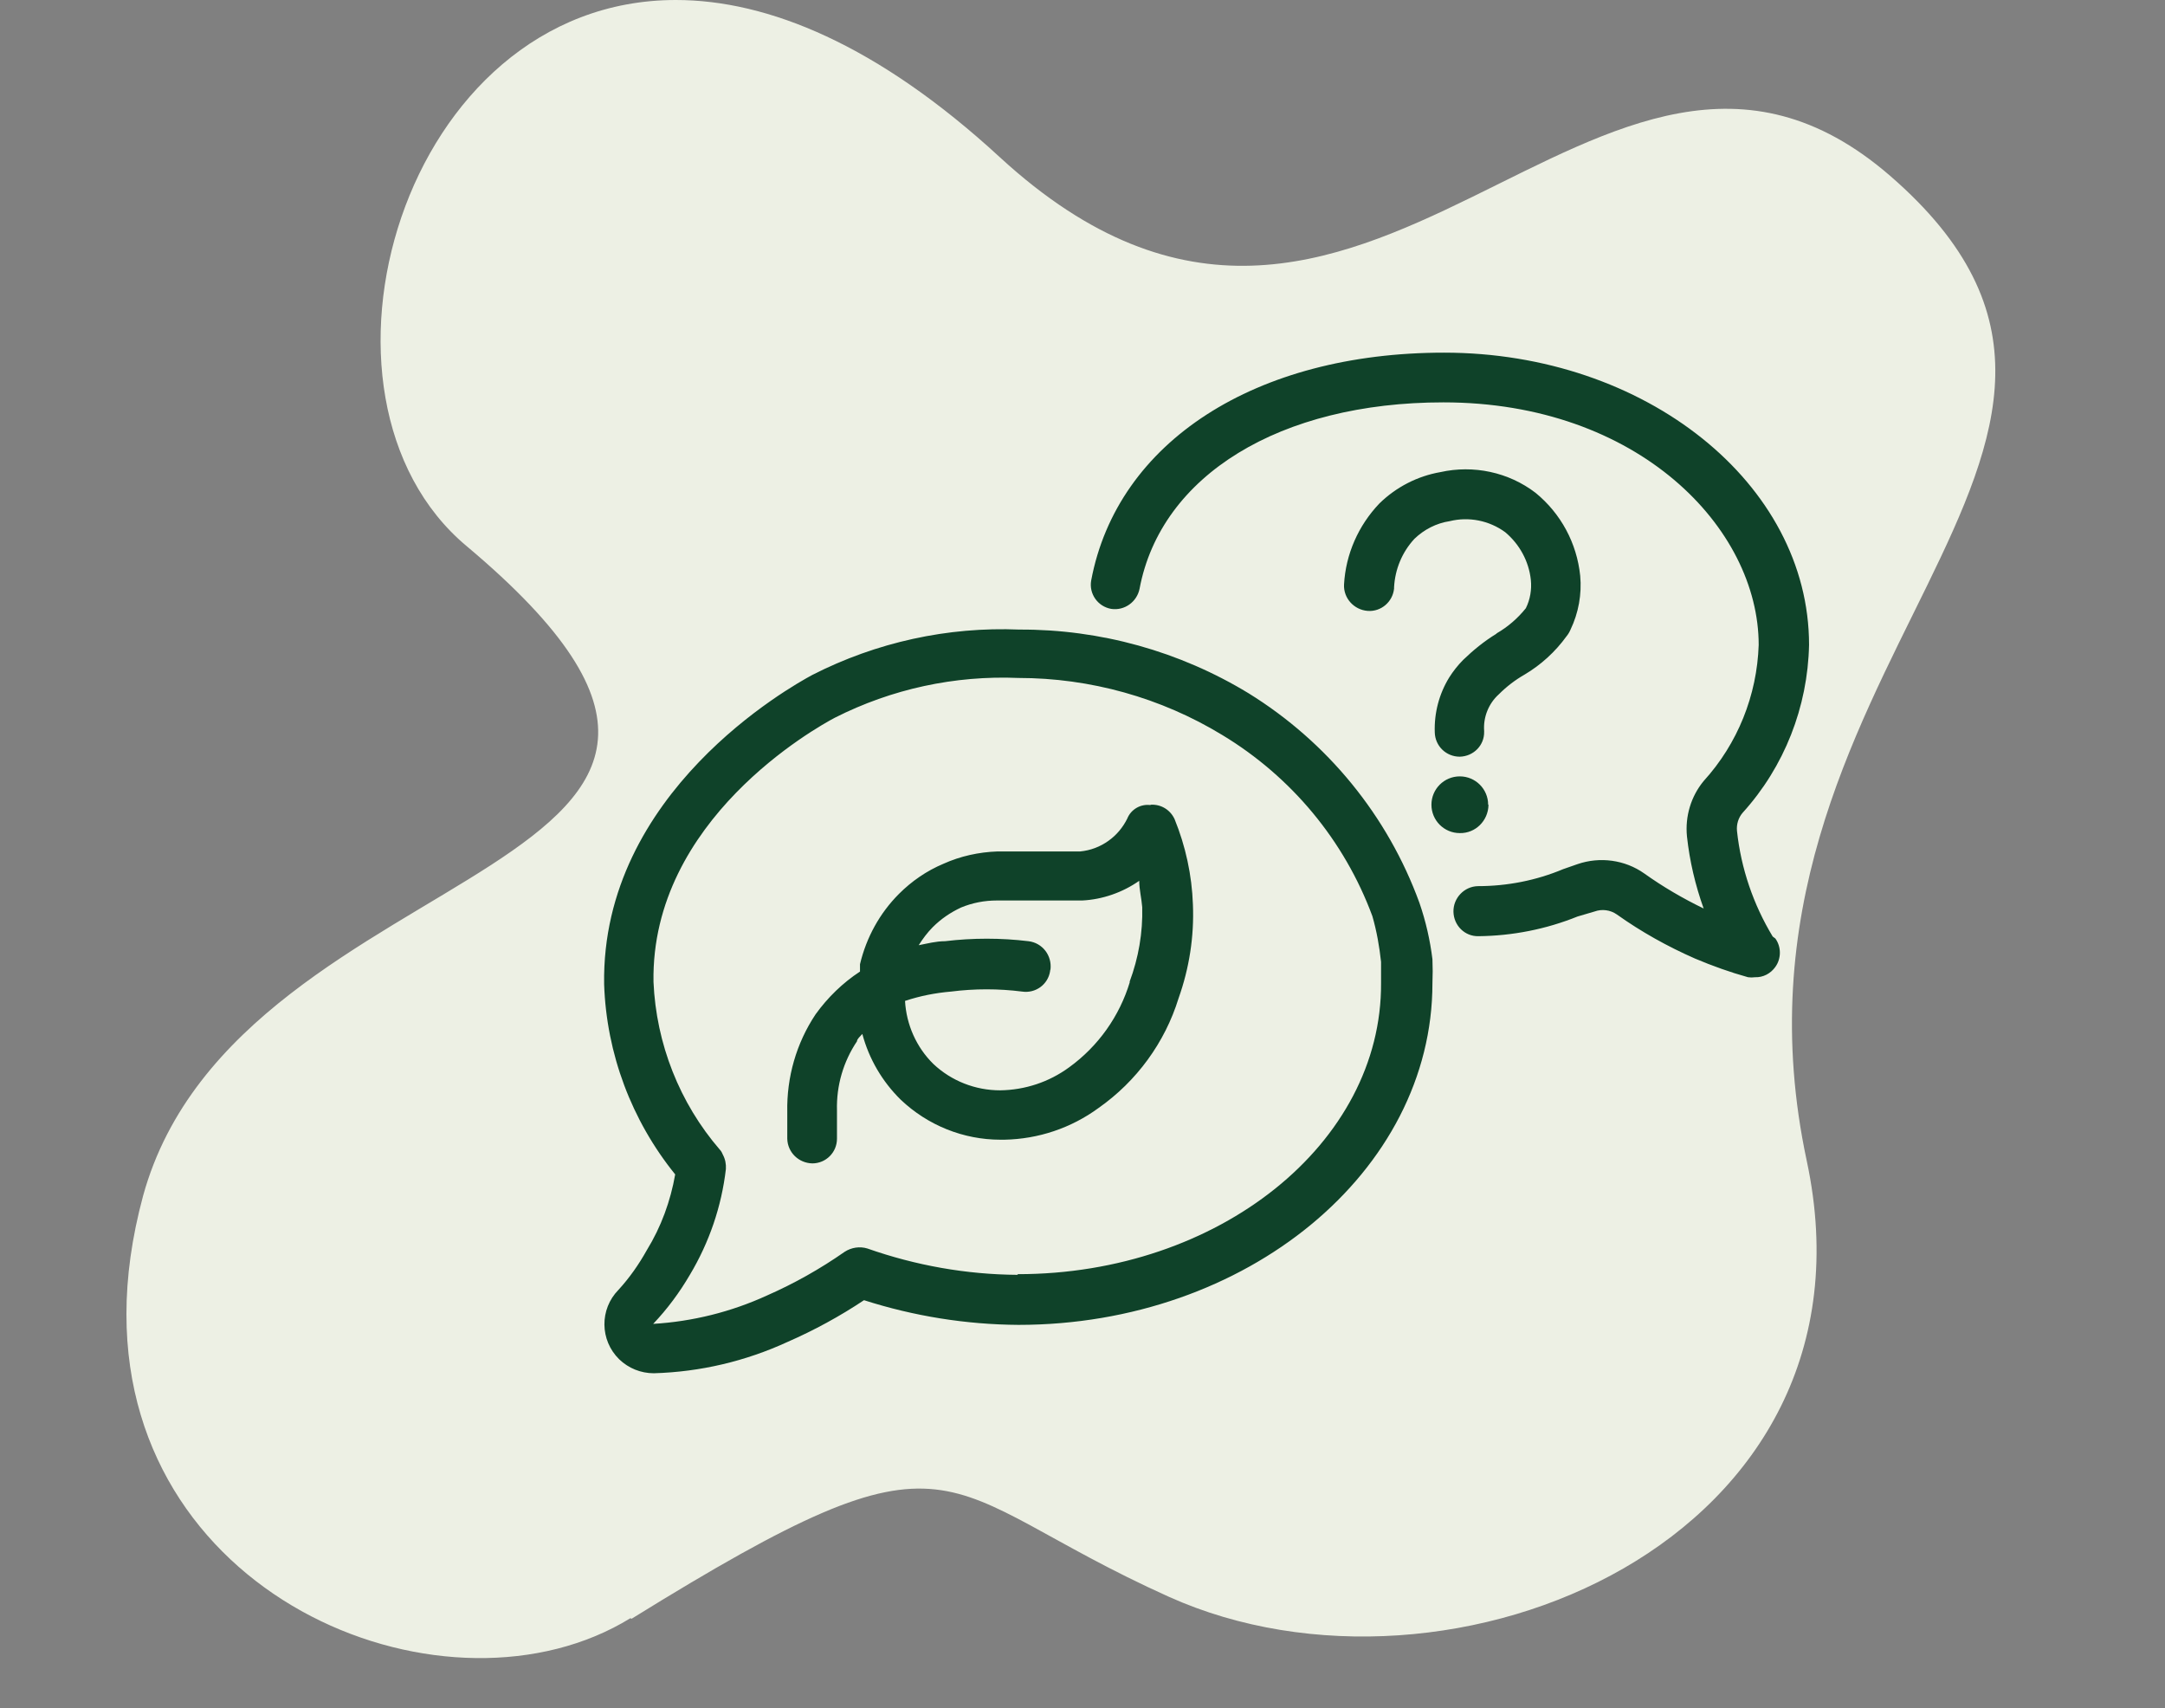 <?xml version="1.0" encoding="utf-8"?>
<!-- Generator: Adobe Illustrator 27.8.0, SVG Export Plug-In . SVG Version: 6.00 Build 0)  -->
<svg version="1.1" id="Ebene_1" xmlns="http://www.w3.org/2000/svg" xmlns:xlink="http://www.w3.org/1999/xlink" x="0px" y="0px"
	 viewBox="0 0 649 512" style="enable-background:new 0 0 649 512;" xml:space="preserve">
<rect x="0" y="0" width="649" height="512" fill="#808080" stroke="none"/>
<style type="text/css">
	.st0{fill:#EDF0E4;}
	.st1{fill:#0F4229;}
</style>
<path class="st0" d="M37.9,393.9c0,86.7,97.2,124.3,151.1,91.1l0.3,0.2c100.3-62.1,88.9-39.1,161.1-6.6
	c84.3,37.9,215.5-17.1,191.2-130.7c-31.6-148,119.5-213.3,25-295.2c-87.5-75.8-157.8,94.6-266.8-5.5C263,13.3,230.1,0,202.6,0
	c-82.3,0-116.2,119-62.7,163.7c119.5,100.3-68.1,89.9-97,194.7C39.5,371,37.9,382.8,37.9,393.9z M181.1,293.5c0,0.5,0,0.9,0,1.4
	c0.7,20.8,8.2,40.8,21.3,57c-1.4,8-4.3,15.7-8.5,22.7c-2.4,4.3-5.2,8.3-8.5,11.9c-4.2,4.2-5.4,10.6-3.1,16s7.7,9,13.7,9
	c13.9-0.4,27.5-3.6,40.1-9.4c8-3.5,15.6-7.7,22.9-12.5c15,4.8,30.6,7.3,46.3,7.4c68.3,0,124.1-45.9,124.1-102.4
	c0.1-2.4,0.1-4.8,0-7.2c-0.7-5.7-2-11.4-3.8-16.9c-9.5-26.1-27.5-48.2-51.2-62.8c-20.7-12.6-44.5-19.2-68.7-19.1
	c-21.5-0.9-42.9,3.7-62.1,13.6c-6.4,3.5-62.4,34.7-62.4,91.3H181.1z M195.7,397c11.8-0.7,23.4-3.6,34.1-8.5c8.2-3.6,16-8,23.3-13.1
	c2-1.4,4.5-1.7,6.8-1c14.4,5.1,29.6,7.8,45,7.9c60.2,0,109.1-39.2,108.9-87.3v-6.3c-0.5-4.6-1.4-9.2-2.6-13.7
	c-8.4-22.7-24.3-41.8-45-54.3c-18.4-11.2-39.6-17.1-61.1-17.1c-19-0.8-38,3.3-55,11.9c-5.6,3-55.1,30.6-54.4,79.2
	c0.8,18.5,7.8,36.2,19.9,50.3c0.4,0.4,0.7,0.9,0.9,1.5c0.7,1.3,1,2.8,0.9,4.3c-1.3,11.2-5,22-10.8,31.7c-3.1,5.3-6.8,10.2-11,14.7
	L195.7,397z M236,333.3v8c0.1,4.1,3.4,7.4,7.5,7.4c2,0,3.9-0.8,5.3-2.2s2.2-3.3,2.1-5.3v-8.4c-0.2-7.3,1.9-14.6,6-20.7
	c0-0.7,1-1.5,1.6-2.2c2,7.5,6,14.3,11.5,19.7c8.1,7.7,18.7,12,29.9,12h1.2c10.2-0.2,20-3.5,28.2-9.5c11.4-8,19.9-19.6,24-32.9
	c3.2-9,4.6-18.5,4.3-28.1c-0.3-8.8-2.2-17.5-5.5-25.6c-1.3-2.8-4.1-4.5-7.2-4.3c-3-0.3-5.8,1.3-7,4.1c-1.3,2.6-3.3,4.9-5.6,6.6
	c-2.5,1.8-5.5,2.9-8.5,3.2H299c-5.6,0.1-11.1,1.4-16.2,3.7c-5,2.1-9.5,5.2-13.3,9c-5.8,5.8-9.8,13.1-11.7,21.1v2.2
	c-5.1,3.5-9.6,7.8-13.1,12.9c-5.8,8.7-8.8,18.9-8.5,29.4L236,333.3z M271.3,300c0.4,7.2,3.4,13.9,8.5,18.9c5.4,5.1,12.6,7.9,20,7.9
	c7.5-0.1,14.7-2.5,20.7-6.9c8.7-6.3,15.1-15.3,18.2-25.6c2.7-7.1,3.9-14.7,3.8-22.4c-0.2-2.6-0.9-5.3-0.9-7.9
	c-5,3.5-10.9,5.6-17.1,5.9h-25.6c-3.7,0-7.3,0.8-10.7,2.1c-3.2,1.4-6.1,3.4-8.5,5.9c-1.6,1.6-3,3.4-4.2,5.4c2.6-0.5,5.1-1.2,7.9-1.2
	c8.3-1,16.7-1,25,0c2,0.3,3.8,1.3,5.1,2.9s1.8,3.6,1.5,5.6c-0.2,2-1.2,3.9-2.9,5.1s-3.7,1.8-5.7,1.5c-7.1-0.9-14.2-0.9-21.3,0
	C280.4,297.6,275.8,298.5,271.3,300L271.3,300z M327.2,174c-0.7,4,2,7.8,6,8.5c4,0.6,7.7-2,8.5-6c6.4-34.1,42.2-55.9,91.1-55.9
	c58.4,0,94.5,37.7,94.5,72.7c-0.5,15.1-6.3,29.6-16.5,40.8c-3.8,4.6-5.6,10.6-5,16.6c0.8,7.4,2.5,14.6,5,21.6
	c-6.2-3-12.2-6.5-17.8-10.5c-5.8-4-13.2-5.1-20-2.8l-4.3,1.5c-8.1,3.4-16.8,5.2-25.6,5.1c-2,0-3.9,0.9-5.3,2.3s-2.1,3.4-2.1,5.4
	c0.1,4.1,3.4,7.3,7.5,7.3c10.2-0.1,20.3-2.1,29.7-5.9l5.1-1.5c2.2-0.8,4.7-0.4,6.7,0.9c7.3,5.2,15.2,9.6,23.4,13.2
	c5.2,2.2,10.5,4.1,15.9,5.6c0.7,0.1,1.4,0.1,2.1,0c2.4,0.1,4.7-1.1,6.1-3.1c1.8-2.6,1.8-6,0-8.5c-0.2-0.2-0.5-0.4-0.8-0.6
	c-5.8-9.6-9.5-20.4-10.7-31.6c-0.2-2,0.4-3.9,1.7-5.5c12.4-13.8,19.5-31.7,19.9-50.3c0-48.4-49.1-87.6-109.4-87.6
	C376.4,105.7,334.9,132.4,327.2,174L327.2,174z M403,175.1c-0.1,4.1,3,7.6,7.1,7.9c2,0.1,4-0.5,5.4-1.9s2.4-3.2,2.4-5.2
	c0.3-5.4,2.4-10.6,6.1-14.5c2.9-2.8,6.6-4.7,10.6-5.3c5.7-1.4,11.8-0.2,16.6,3.3c4.3,3.6,7,8.7,7.7,14.3c0.3,2.9-0.3,5.9-1.5,8.5
	c-2.4,3-5.4,5.6-8.7,7.5l-0.1,0.3c-3.6,2.2-6.9,4.8-9.9,7.8c-1.6,1.6-3,3.4-4.2,5.3c-3,4.9-4.4,10.6-4.3,16.4
	c0.1,4.1,3.4,7.3,7.5,7.3c2,0,3.9-0.9,5.2-2.3s2.1-3.4,2-5.4c-0.3-4.1,1.3-8.2,4.4-11c2.3-2.3,4.9-4.2,7.7-5.9
	c5-2.9,9.3-6.8,12.6-11.5c0.5-0.6,0.9-1.3,1.2-2c2.4-5,3.4-10.6,2.9-16.1c-0.9-9.8-5.8-18.7-13.4-24.9c-8.1-6.2-18.5-8.4-28.5-6.2
	c-6.9,1.2-13.3,4.5-18.3,9.4c-6.3,6.6-10.1,15.2-10.6,24.3L403,175.1z M429.1,241.1c0,4.7,3.8,8.6,8.6,8.7c4.7,0,8.6-3.8,8.6-8.6
	s-3.8-8.6-8.6-8.7C433,232.5,429.1,236.4,429.1,241.1z"/>
<path class="st1" d="M425.5,270.6L425.5,270.6c-9.5-26.1-27.6-48.2-51.2-62.8c-20.7-12.6-44.5-19.2-68.7-19.1
	c-21.5-0.9-42.9,3.8-62.1,13.6c-6.5,3.5-63.3,35.2-62.4,92.7c0.7,20.8,8.2,40.8,21.3,57c-1.4,8-4.2,15.7-8.5,22.7
	c-2.4,4.3-5.2,8.3-8.5,11.9c-5.7,5.8-5.6,15.1,0.2,20.8c2.8,2.7,6.5,4.2,10.4,4.2c13.9-0.4,27.5-3.6,40.1-9.4
	c8-3.5,15.7-7.7,22.9-12.5c15,4.8,30.6,7.3,46.3,7.4c68.3,0,124.1-45.9,124.1-102.4c0.1-2.4,0.1-4.8,0-7.2
	C428.7,281.8,427.4,276.1,425.5,270.6L425.5,270.6z M305,382.1L305,382.1c-15.3-0.1-30.5-2.8-45-7.9c-2.3-0.7-4.8-0.3-6.8,1
	c-7.3,5.1-15.1,9.5-23.3,13.1c-10.7,4.9-22.3,7.8-34.1,8.5c4.2-4.4,7.9-9.4,11-14.7c5.8-9.7,9.5-20.5,10.8-31.7
	c0.1-1.5-0.2-3-0.9-4.3c-0.2-0.5-0.5-1.1-0.9-1.5c-12.1-14-19.1-31.8-19.9-50.3c-0.8-48.6,48.7-76.2,54.4-79.2
	c17-8.6,35.9-12.7,55-11.9c21.5,0,42.7,5.9,61.1,17.1c20.7,12.5,36.6,31.6,45,54.3c1.3,4.5,2.1,9.1,2.6,13.7c0,2,0,4.2,0,6.3
	c0.3,48.1-48.7,87.3-108.9,87.3L305,382.1z M531.4,280.7L531.4,280.7c-5.8-9.6-9.5-20.4-10.7-31.6c-0.2-2,0.4-4,1.7-5.5
	c12.5-13.8,19.5-31.7,19.9-50.3c0-48.4-49.1-87.6-109.4-87.6c-56.5,0-98,26.7-105.8,68.3c-0.7,4,2,7.8,6,8.5c4,0.6,7.7-2.1,8.5-6
	c6.4-34.1,42.2-55.9,91.1-55.9c58.4,0,94.5,37.7,94.5,72.7c-0.5,15.1-6.3,29.6-16.5,40.8c-3.8,4.6-5.6,10.6-5,16.6
	c0.8,7.4,2.5,14.6,5,21.6c-6.2-3-12.2-6.5-17.8-10.5c-5.8-4.1-13.3-5.1-20-2.8l-4.3,1.5c-8.1,3.4-16.8,5.1-25.6,5.1
	c-4.1,0.1-7.4,3.6-7.3,7.7c0,0,0,0,0,0c0.1,4.1,3.4,7.4,7.5,7.3c0,0,0,0,0,0l0,0c10.2-0.1,20.3-2.1,29.7-5.9l5.1-1.5
	c2.2-0.8,4.7-0.5,6.7,0.9c7.3,5.2,15.2,9.6,23.4,13.2c5.2,2.2,10.5,4.1,15.9,5.6c0.7,0.1,1.4,0.1,2.1,0c2.4,0.1,4.7-1.1,6.1-3.1
	c1.8-2.5,1.8-6,0-8.5C531.9,281.1,531.7,280.9,531.4,280.7L531.4,280.7z M446.1,241.2c0-4.7-3.8-8.5-8.5-8.5s-8.5,3.8-8.5,8.5
	s3.8,8.5,8.5,8.5l0,0c4.7,0.1,8.5-3.7,8.6-8.4c0,0,0-0.1,0-0.1H446.1z M448.5,190L448.5,190c-3.6,2.2-6.9,4.9-9.9,7.8
	c-1.6,1.6-3,3.4-4.2,5.3c-3,4.9-4.5,10.6-4.3,16.4c0.1,4.1,3.4,7.3,7.5,7.3l0,0c4.1-0.1,7.4-3.4,7.3-7.5c0-0.1,0-0.1,0-0.2
	c-0.3-4.1,1.3-8.2,4.4-11c2.3-2.3,4.9-4.3,7.7-5.9c4.9-2.9,9.2-6.8,12.6-11.5c0.5-0.6,0.9-1.3,1.2-2c2.4-5,3.4-10.6,2.9-16.1
	c-1-9.8-5.8-18.7-13.4-24.9c-8.1-6.2-18.6-8.4-28.5-6.2c-6.9,1.2-13.3,4.5-18.3,9.4c-6.3,6.6-10.1,15.2-10.6,24.3
	c-0.2,4.1,3,7.6,7.1,7.9c4,0.3,7.5-2.7,7.9-6.7c0-0.1,0-0.3,0-0.4c0.3-5.4,2.4-10.5,6.1-14.5c2.9-2.8,6.6-4.7,10.6-5.3
	c5.7-1.4,11.8-0.2,16.6,3.3c4.3,3.6,7.1,8.7,7.7,14.3c0.3,2.9-0.2,5.9-1.5,8.5c-2.4,3-5.4,5.6-8.7,7.5L448.5,190z M344.9,241.3
	L344.9,241.3c-3-0.4-5.9,1.3-7,4.1c-1.3,2.6-3.2,4.9-5.6,6.6c-2.5,1.8-5.4,2.9-8.5,3.2H299c-5.6,0.2-11.1,1.4-16.2,3.7
	c-5,2.1-9.5,5.2-13.3,9c-5.8,5.8-9.8,13.1-11.7,21.1c0,0.8,0,1.5,0,2.2c-5.2,3.4-9.7,7.8-13.3,12.8c-5.8,8.7-8.7,18.9-8.5,29.3v8
	c0.1,4.1,3.4,7.3,7.5,7.4l0,0c4.1,0,7.4-3.3,7.4-7.4c0,0,0-0.1,0-0.1v-8.4c-0.2-7.4,1.9-14.6,6-20.7c0-0.7,1-1.5,1.6-2.2
	c2,7.5,6,14.3,11.5,19.7c8.1,7.7,18.8,12,29.9,12h1.2c10.2-0.2,20-3.5,28.2-9.5c11.4-8,19.9-19.6,24-32.9c3.2-9,4.7-18.5,4.3-28.1
	c-0.3-8.8-2.2-17.5-5.5-25.6c-1.3-2.8-4.1-4.5-7.2-4.3V241.3z M338.7,294.3L338.7,294.3c-3.1,10.3-9.5,19.3-18.2,25.6
	c-6,4.4-13.2,6.8-20.7,6.9c-7.4,0-14.6-2.8-20-7.9c-5.1-5-8.1-11.8-8.5-18.9c4.5-1.5,9.1-2.4,13.8-2.8c7.1-0.9,14.2-0.9,21.3,0
	c4,0.6,7.8-2.1,8.4-6.2c0-0.1,0-0.3,0.1-0.4c0.5-4.2-2.4-8-6.6-8.5c0,0,0,0,0,0c-8.3-1-16.7-1-25,0c-2.7,0-5.3,0.7-7.9,1.2
	c1.2-1.9,2.6-3.8,4.2-5.4c2.5-2.5,5.3-4.4,8.5-5.9c3.4-1.4,7-2.1,10.7-2.1h25.6c6.1-0.3,12.1-2.4,17.1-5.9l0,0
	c0,2.6,0.7,5.3,0.9,7.9c0.2,7.6-1.1,15.2-3.8,22.4L338.7,294.3z"/>
</svg>
